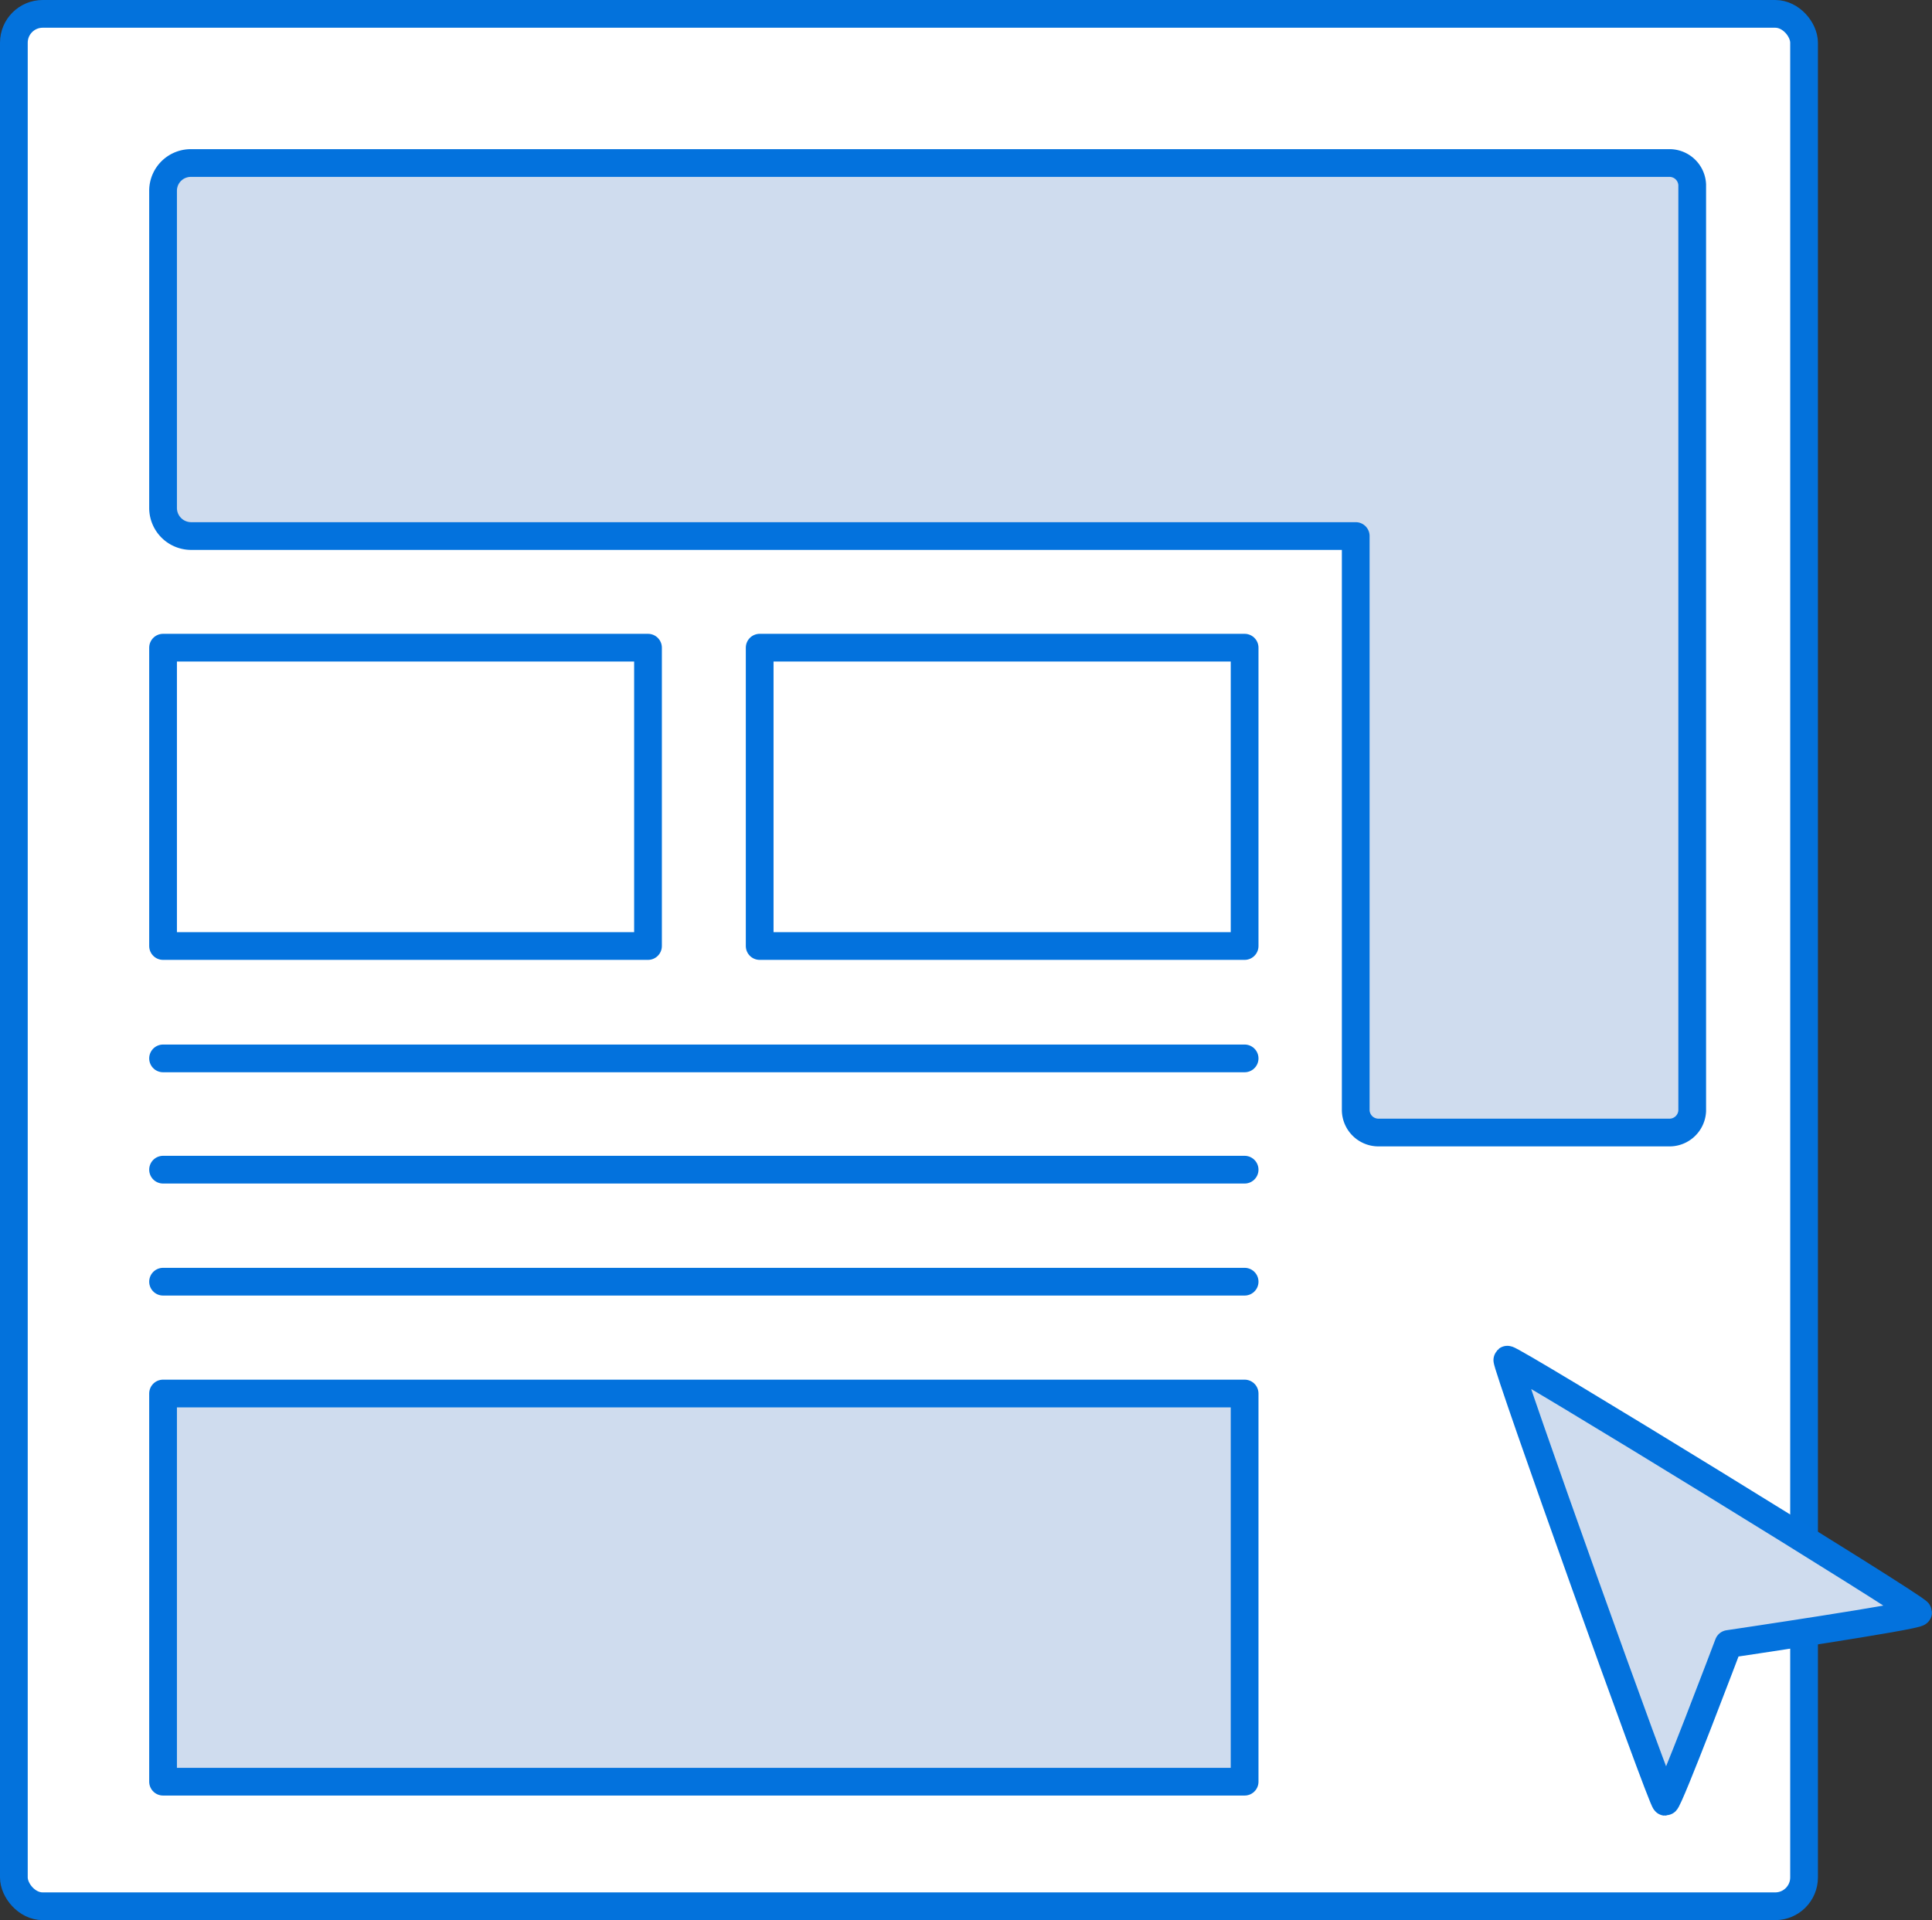 <svg xmlns="http://www.w3.org/2000/svg" viewBox="0 0 104.5 103.88"><rect x="0" y="0" width="104.5" height="103.88" fill="#333333" stroke="none"/><defs><style>.cls-1,.cls-3{fill:#fff;}.cls-1{stroke:#0372dc;}.cls-1,.cls-2,.cls-3,.cls-4{stroke-linejoin:round;stroke-width:1.5px;}.cls-2{fill:#cfdcee;}.cls-2,.cls-3,.cls-4{stroke:#0372dd;}.cls-4{fill:none;stroke-linecap:round;}</style></defs><title>reklamjuostes-ikona</title><g id="Layer_2" data-name="Layer 2"><g id="Layer_1-2" data-name="Layer 1"><g id="Layer_1-2-2" data-name="Layer 1-2"><rect class="cls-1" x="0.75" y="0.75" width="96.83" height="102.38" rx="1.56"/><rect class="cls-2" x="8.82" y="75.39" width="58.5" height="21"/><path class="cls-2" d="M91.53,28.3V10a1.23,1.23,0,0,0-1.27-1.18H10.33A1.5,1.5,0,0,0,8.82,10.3V27.48A1.52,1.52,0,0,0,10.33,29h63V60.08a1.23,1.23,0,0,0,1.27,1.19H90.25a1.23,1.23,0,0,0,1.28-1.18h0Z"/><rect class="cls-3" x="41.09" y="35.04" width="26.23" height="16.14"/><rect class="cls-3" x="8.82" y="35.04" width="26.23" height="16.14"/><line class="cls-4" x1="8.82" y1="57.26" x2="67.32" y2="57.26"/><line class="cls-4" x1="8.82" y1="63.28" x2="67.32" y2="63.28"/><line class="cls-4" x1="8.82" y1="69.34" x2="67.32" y2="69.34"/><path class="cls-2" d="M103.75,87.23c0,.19-10.26,1.71-10.26,1.71s-3.23,8.54-3.41,8.54S81.4,73.69,81.53,73.56,103.75,87,103.75,87.23Z"/></g></g></g></svg>